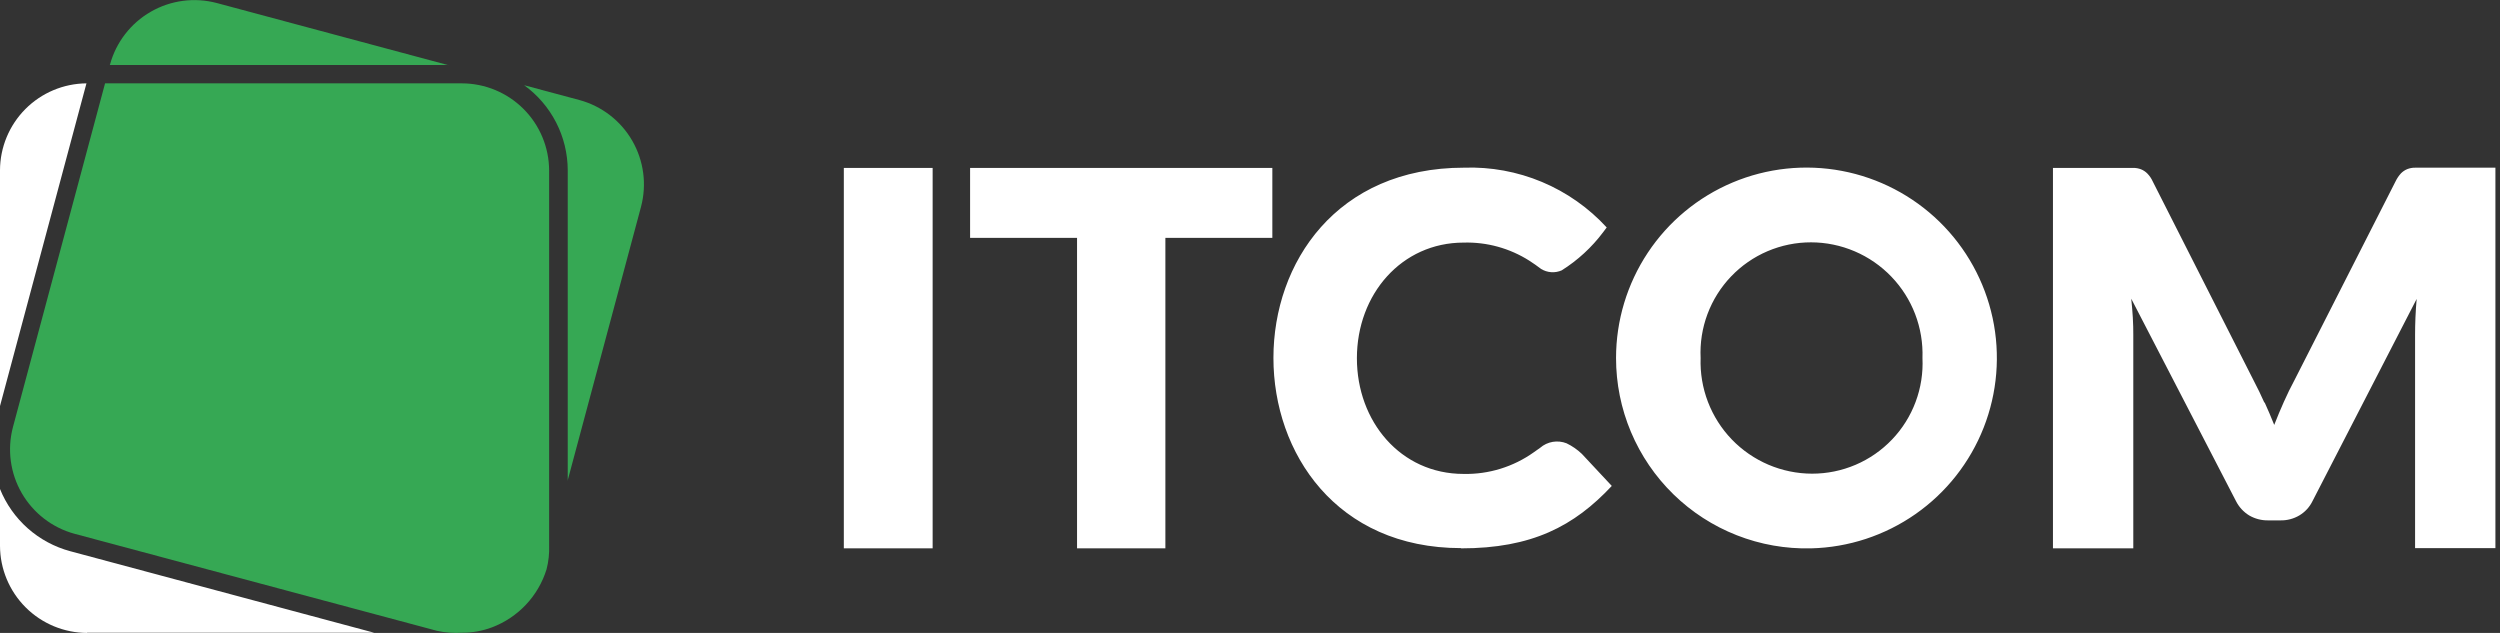 <?xml version="1.0" encoding="UTF-8"?> <svg xmlns="http://www.w3.org/2000/svg" width="158" height="40" viewBox="0 0 158 40" fill="none"><rect x="0" y="0" width="158" height="40" fill="#333333" stroke="none"/> <path fill-rule="evenodd" clip-rule="evenodd" d="M5.49 39.987H23.642L4.437 34.836C3.444 34.568 2.526 34.074 1.756 33.392C0.986 32.71 0.385 31.858 0 30.905V34.493C0.004 35.952 0.586 37.351 1.618 38.383C2.65 39.416 4.049 39.997 5.509 40.002L5.49 39.987ZM5.464 5.268C4.014 5.28 2.627 5.864 1.604 6.892C0.581 7.921 0.005 9.311 0 10.762V25.662L5.464 5.268Z" fill="white"></path> <path fill-rule="evenodd" clip-rule="evenodd" d="M35.868 30.398L40.513 13.068C40.886 11.658 40.687 10.159 39.959 8.895C39.231 7.632 38.033 6.708 36.627 6.324L33.127 5.386C33.977 6.001 34.67 6.809 35.149 7.743C35.628 8.677 35.878 9.711 35.881 10.761V30.383L35.868 30.398ZM28.347 4.121L13.697 0.19C12.288 -0.183 10.788 0.016 9.525 0.744C8.262 1.472 7.337 2.669 6.953 4.076L6.938 4.106H28.332L28.347 4.121Z" fill="#36A854"></path> <path d="M92.337 34.656C96.818 34.656 99.483 33.256 101.865 30.711L99.974 28.686C99.688 28.413 99.362 28.187 99.006 28.016C98.729 27.907 98.427 27.876 98.133 27.925C97.839 27.975 97.565 28.104 97.339 28.299C97.205 28.399 97.071 28.493 96.939 28.582C95.645 29.504 94.088 29.985 92.5 29.952C88.51 29.952 85.756 26.632 85.756 22.642C85.756 18.592 88.585 15.332 92.5 15.332C93.968 15.29 95.415 15.688 96.655 16.477C96.908 16.641 97.146 16.805 97.399 16.998C97.592 17.116 97.812 17.187 98.038 17.202C98.264 17.218 98.491 17.178 98.699 17.087C99.713 16.45 100.601 15.632 101.319 14.675L101.364 14.615L101.409 14.555L101.454 14.495L101.499 14.435L101.544 14.375C100.403 13.132 99.007 12.151 97.451 11.499C95.895 10.847 94.217 10.539 92.531 10.597C76.407 10.597 76.586 34.641 92.337 34.641V34.656ZM114.461 34.656C116.828 34.598 119.125 33.843 121.065 32.486C123.006 31.129 124.502 29.23 125.368 27.026C126.234 24.823 126.431 22.413 125.934 20.098C125.436 17.783 124.267 15.666 122.573 14.012C120.878 12.359 118.733 11.242 116.407 10.801C114.081 10.361 111.676 10.616 109.494 11.536C107.312 12.456 105.45 13.998 104.141 15.971C102.832 17.944 102.134 20.259 102.134 22.627C102.133 24.232 102.453 25.821 103.076 27.301C103.699 28.78 104.612 30.12 105.761 31.241C106.91 32.362 108.271 33.242 109.765 33.828C111.26 34.415 112.856 34.696 114.461 34.656ZM114.521 29.936C113.574 29.934 112.637 29.741 111.766 29.37C110.895 28.998 110.107 28.456 109.45 27.774C108.793 27.091 108.28 26.284 107.942 25.4C107.603 24.516 107.446 23.572 107.479 22.626C107.434 21.681 107.581 20.738 107.912 19.852C108.243 18.966 108.75 18.157 109.403 17.474C110.056 16.79 110.841 16.246 111.711 15.875C112.581 15.504 113.517 15.314 114.462 15.316C115.409 15.318 116.345 15.511 117.216 15.883C118.087 16.255 118.874 16.798 119.53 17.48C120.187 18.162 120.7 18.969 121.038 19.853C121.376 20.737 121.533 21.681 121.5 22.627C121.545 23.571 121.398 24.514 121.067 25.399C120.737 26.285 120.23 27.094 119.577 27.777C118.924 28.461 118.14 29.005 117.271 29.376C116.401 29.747 115.466 29.937 114.521 29.936ZM143.121 25.425C143.329 25.887 143.538 26.363 143.731 26.854C143.925 26.348 144.131 25.871 144.341 25.395C144.551 24.919 144.773 24.472 145.011 24.025L151.4 11.461C151.489 11.276 151.604 11.106 151.742 10.955C151.856 10.839 151.992 10.748 152.142 10.687C152.303 10.625 152.475 10.594 152.648 10.598H157.71V34.641H152.633V21.141C152.633 20.441 152.663 19.697 152.733 18.893L146.152 31.667C145.969 32.044 145.679 32.36 145.318 32.575C144.958 32.788 144.545 32.896 144.127 32.888H143.338C142.92 32.894 142.508 32.785 142.147 32.575C141.79 32.356 141.501 32.041 141.313 31.667L134.694 18.877C134.739 19.277 134.768 19.666 134.794 20.068C134.82 20.47 134.824 20.827 134.824 21.155V34.655H129.747V10.612H134.809C134.982 10.608 135.154 10.639 135.315 10.701C135.465 10.762 135.601 10.853 135.715 10.969C135.858 11.116 135.973 11.287 136.057 11.475L142.457 24.1C142.68 24.532 142.904 24.978 143.112 25.455L143.121 25.425ZM58.943 34.656H53.33V10.612H58.943V34.656ZM80.412 10.612V15.034H73.652V34.656H68.069V15.034H61.31V10.612H80.427H80.412Z" fill="white"></path> <path fill-rule="evenodd" clip-rule="evenodd" d="M29.211 39.987C29.857 39.989 30.498 39.874 31.102 39.645C31.916 39.336 32.648 38.845 33.244 38.211C33.84 37.576 34.284 36.814 34.541 35.983C34.668 35.497 34.723 34.995 34.705 34.494V10.777C34.701 9.317 34.119 7.918 33.087 6.886C32.055 5.854 30.657 5.272 29.197 5.268H6.64L0.819 26.99C0.446 28.399 0.645 29.899 1.373 31.162C2.101 32.425 3.299 33.349 4.705 33.734L27.618 39.868C28.136 39.982 28.668 40.022 29.197 39.987H29.211Z" fill="#36A854"></path> </svg> 